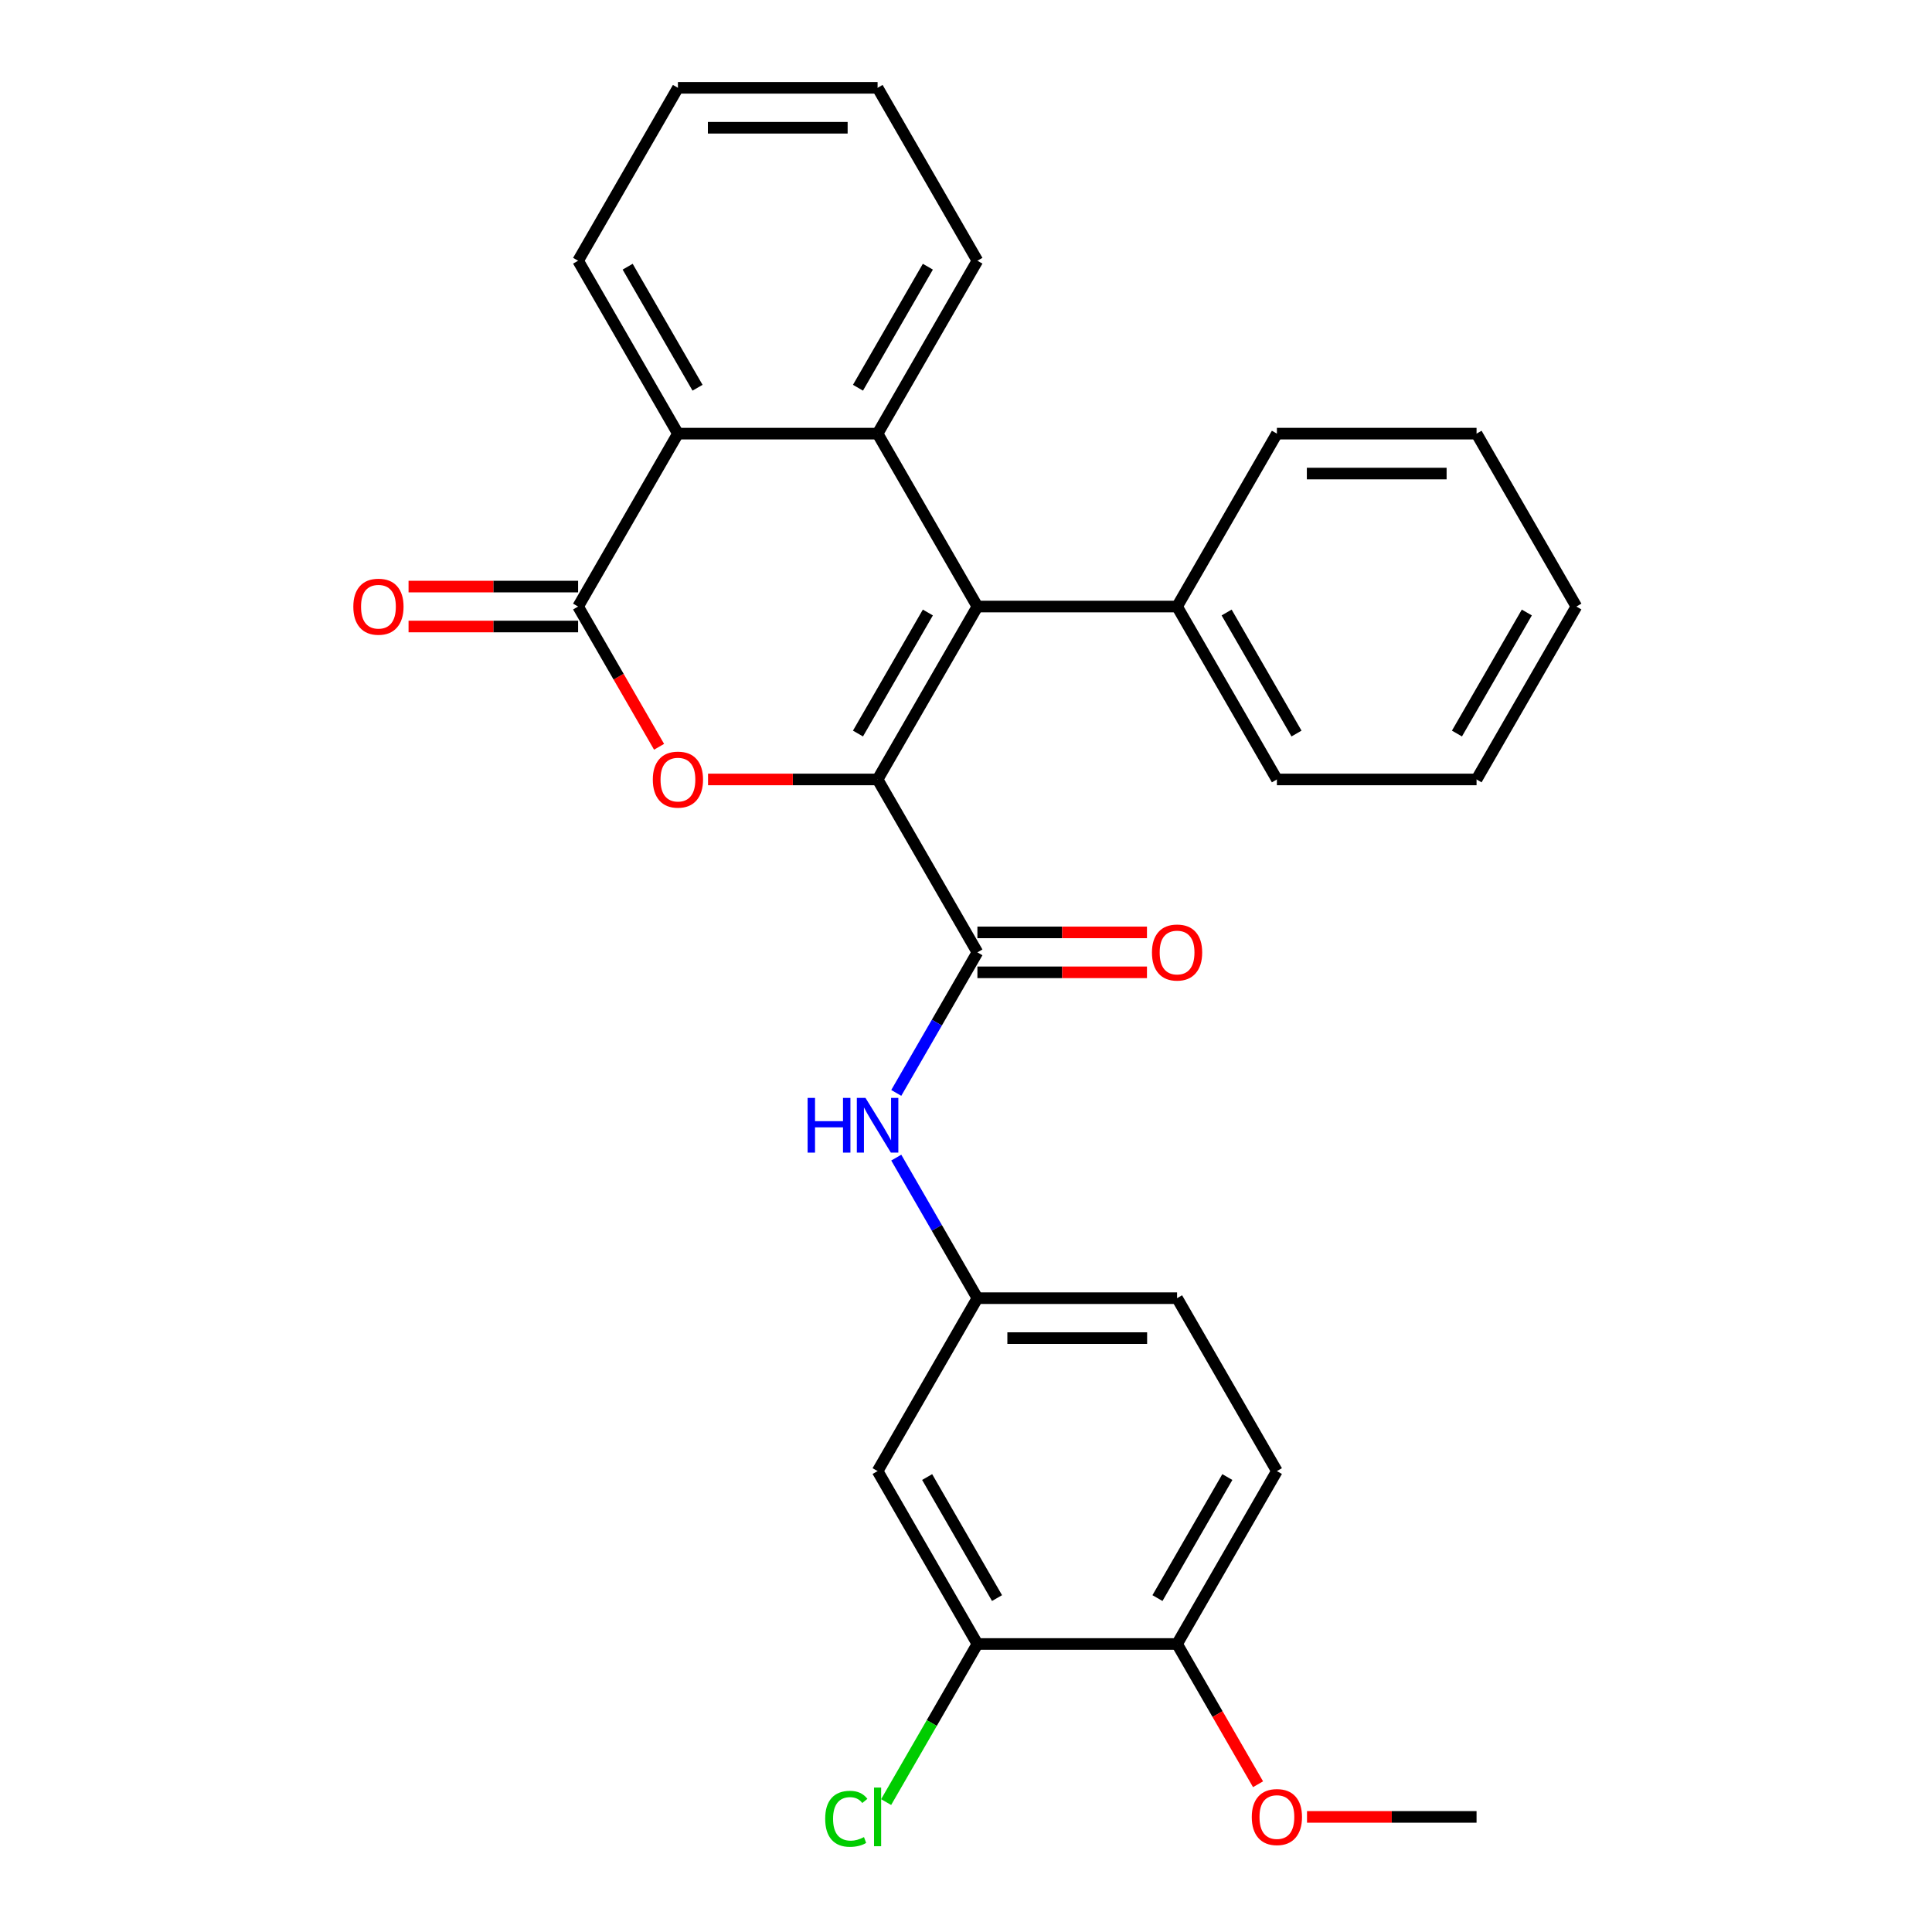 <?xml version='1.0' encoding='iso-8859-1'?>
<svg version='1.1' baseProfile='full'
              xmlns='http://www.w3.org/2000/svg'
                      xmlns:rdkit='http://www.rdkit.org/xml'
                      xmlns:xlink='http://www.w3.org/1999/xlink'
                  xml:space='preserve'
width='1000px' height='1000px' viewBox='0 0 1000 1000'>
<!-- END OF HEADER -->
<rect style='opacity:1.0;fill:#FFFFFF;stroke:none' width='1000' height='1000' x='0' y='0'> </rect>
<path class='bond-0' d='M 454.237,403.441 L 505.908,313.945' style='fill:none;fill-rule:evenodd;stroke:#000000;stroke-width:6px;stroke-linecap:butt;stroke-linejoin:miter;stroke-opacity:1' />
<path class='bond-0' d='M 444.088,379.683 L 480.258,317.035' style='fill:none;fill-rule:evenodd;stroke:#000000;stroke-width:6px;stroke-linecap:butt;stroke-linejoin:miter;stroke-opacity:1' />
<path class='bond-1' d='M 454.237,403.441 L 410.358,403.441' style='fill:none;fill-rule:evenodd;stroke:#000000;stroke-width:6px;stroke-linecap:butt;stroke-linejoin:miter;stroke-opacity:1' />
<path class='bond-1' d='M 410.358,403.441 L 366.478,403.441' style='fill:none;fill-rule:evenodd;stroke:#FF0000;stroke-width:6px;stroke-linecap:butt;stroke-linejoin:miter;stroke-opacity:1' />
<path class='bond-4' d='M 454.237,403.441 L 505.908,492.938' style='fill:none;fill-rule:evenodd;stroke:#000000;stroke-width:6px;stroke-linecap:butt;stroke-linejoin:miter;stroke-opacity:1' />
<path class='bond-3' d='M 505.908,313.945 L 454.237,224.448' style='fill:none;fill-rule:evenodd;stroke:#000000;stroke-width:6px;stroke-linecap:butt;stroke-linejoin:miter;stroke-opacity:1' />
<path class='bond-10' d='M 505.908,313.945 L 609.25,313.945' style='fill:none;fill-rule:evenodd;stroke:#000000;stroke-width:6px;stroke-linecap:butt;stroke-linejoin:miter;stroke-opacity:1' />
<path class='bond-2' d='M 341.136,386.538 L 320.18,350.241' style='fill:none;fill-rule:evenodd;stroke:#FF0000;stroke-width:6px;stroke-linecap:butt;stroke-linejoin:miter;stroke-opacity:1' />
<path class='bond-2' d='M 320.18,350.241 L 299.224,313.945' style='fill:none;fill-rule:evenodd;stroke:#000000;stroke-width:6px;stroke-linecap:butt;stroke-linejoin:miter;stroke-opacity:1' />
<path class='bond-5' d='M 299.224,313.945 L 350.895,224.448' style='fill:none;fill-rule:evenodd;stroke:#000000;stroke-width:6px;stroke-linecap:butt;stroke-linejoin:miter;stroke-opacity:1' />
<path class='bond-11' d='M 299.224,303.61 L 255.345,303.61' style='fill:none;fill-rule:evenodd;stroke:#000000;stroke-width:6px;stroke-linecap:butt;stroke-linejoin:miter;stroke-opacity:1' />
<path class='bond-11' d='M 255.345,303.61 L 211.466,303.61' style='fill:none;fill-rule:evenodd;stroke:#FF0000;stroke-width:6px;stroke-linecap:butt;stroke-linejoin:miter;stroke-opacity:1' />
<path class='bond-11' d='M 299.224,324.279 L 255.345,324.279' style='fill:none;fill-rule:evenodd;stroke:#000000;stroke-width:6px;stroke-linecap:butt;stroke-linejoin:miter;stroke-opacity:1' />
<path class='bond-11' d='M 255.345,324.279 L 211.466,324.279' style='fill:none;fill-rule:evenodd;stroke:#FF0000;stroke-width:6px;stroke-linecap:butt;stroke-linejoin:miter;stroke-opacity:1' />
<path class='bond-17' d='M 454.237,224.448 L 505.908,134.951' style='fill:none;fill-rule:evenodd;stroke:#000000;stroke-width:6px;stroke-linecap:butt;stroke-linejoin:miter;stroke-opacity:1' />
<path class='bond-17' d='M 444.088,200.689 L 480.258,138.042' style='fill:none;fill-rule:evenodd;stroke:#000000;stroke-width:6px;stroke-linecap:butt;stroke-linejoin:miter;stroke-opacity:1' />
<path class='bond-28' d='M 454.237,224.448 L 350.895,224.448' style='fill:none;fill-rule:evenodd;stroke:#000000;stroke-width:6px;stroke-linecap:butt;stroke-linejoin:miter;stroke-opacity:1' />
<path class='bond-6' d='M 505.908,492.938 L 484.906,529.315' style='fill:none;fill-rule:evenodd;stroke:#000000;stroke-width:6px;stroke-linecap:butt;stroke-linejoin:miter;stroke-opacity:1' />
<path class='bond-6' d='M 484.906,529.315 L 463.904,565.691' style='fill:none;fill-rule:evenodd;stroke:#0000FF;stroke-width:6px;stroke-linecap:butt;stroke-linejoin:miter;stroke-opacity:1' />
<path class='bond-12' d='M 505.908,503.272 L 549.787,503.272' style='fill:none;fill-rule:evenodd;stroke:#000000;stroke-width:6px;stroke-linecap:butt;stroke-linejoin:miter;stroke-opacity:1' />
<path class='bond-12' d='M 549.787,503.272 L 593.666,503.272' style='fill:none;fill-rule:evenodd;stroke:#FF0000;stroke-width:6px;stroke-linecap:butt;stroke-linejoin:miter;stroke-opacity:1' />
<path class='bond-12' d='M 505.908,482.604 L 549.787,482.604' style='fill:none;fill-rule:evenodd;stroke:#000000;stroke-width:6px;stroke-linecap:butt;stroke-linejoin:miter;stroke-opacity:1' />
<path class='bond-12' d='M 549.787,482.604 L 593.666,482.604' style='fill:none;fill-rule:evenodd;stroke:#FF0000;stroke-width:6px;stroke-linecap:butt;stroke-linejoin:miter;stroke-opacity:1' />
<path class='bond-19' d='M 350.895,224.448 L 299.224,134.951' style='fill:none;fill-rule:evenodd;stroke:#000000;stroke-width:6px;stroke-linecap:butt;stroke-linejoin:miter;stroke-opacity:1' />
<path class='bond-19' d='M 361.044,200.689 L 324.874,138.042' style='fill:none;fill-rule:evenodd;stroke:#000000;stroke-width:6px;stroke-linecap:butt;stroke-linejoin:miter;stroke-opacity:1' />
<path class='bond-9' d='M 463.904,599.178 L 484.906,635.555' style='fill:none;fill-rule:evenodd;stroke:#0000FF;stroke-width:6px;stroke-linecap:butt;stroke-linejoin:miter;stroke-opacity:1' />
<path class='bond-9' d='M 484.906,635.555 L 505.908,671.931' style='fill:none;fill-rule:evenodd;stroke:#000000;stroke-width:6px;stroke-linecap:butt;stroke-linejoin:miter;stroke-opacity:1' />
<path class='bond-7' d='M 505.908,850.925 L 454.237,761.428' style='fill:none;fill-rule:evenodd;stroke:#000000;stroke-width:6px;stroke-linecap:butt;stroke-linejoin:miter;stroke-opacity:1' />
<path class='bond-7' d='M 516.056,827.166 L 479.887,764.518' style='fill:none;fill-rule:evenodd;stroke:#000000;stroke-width:6px;stroke-linecap:butt;stroke-linejoin:miter;stroke-opacity:1' />
<path class='bond-15' d='M 505.908,850.925 L 482.284,891.842' style='fill:none;fill-rule:evenodd;stroke:#000000;stroke-width:6px;stroke-linecap:butt;stroke-linejoin:miter;stroke-opacity:1' />
<path class='bond-15' d='M 482.284,891.842 L 458.66,932.76' style='fill:none;fill-rule:evenodd;stroke:#00CC00;stroke-width:6px;stroke-linecap:butt;stroke-linejoin:miter;stroke-opacity:1' />
<path class='bond-31' d='M 505.908,850.925 L 609.25,850.925' style='fill:none;fill-rule:evenodd;stroke:#000000;stroke-width:6px;stroke-linecap:butt;stroke-linejoin:miter;stroke-opacity:1' />
<path class='bond-8' d='M 454.237,761.428 L 505.908,671.931' style='fill:none;fill-rule:evenodd;stroke:#000000;stroke-width:6px;stroke-linecap:butt;stroke-linejoin:miter;stroke-opacity:1' />
<path class='bond-16' d='M 505.908,671.931 L 609.25,671.931' style='fill:none;fill-rule:evenodd;stroke:#000000;stroke-width:6px;stroke-linecap:butt;stroke-linejoin:miter;stroke-opacity:1' />
<path class='bond-16' d='M 521.409,692.6 L 593.748,692.6' style='fill:none;fill-rule:evenodd;stroke:#000000;stroke-width:6px;stroke-linecap:butt;stroke-linejoin:miter;stroke-opacity:1' />
<path class='bond-20' d='M 609.25,313.945 L 660.921,403.441' style='fill:none;fill-rule:evenodd;stroke:#000000;stroke-width:6px;stroke-linecap:butt;stroke-linejoin:miter;stroke-opacity:1' />
<path class='bond-20' d='M 634.9,317.035 L 671.069,379.683' style='fill:none;fill-rule:evenodd;stroke:#000000;stroke-width:6px;stroke-linecap:butt;stroke-linejoin:miter;stroke-opacity:1' />
<path class='bond-21' d='M 609.25,313.945 L 660.921,224.448' style='fill:none;fill-rule:evenodd;stroke:#000000;stroke-width:6px;stroke-linecap:butt;stroke-linejoin:miter;stroke-opacity:1' />
<path class='bond-13' d='M 609.25,850.925 L 660.921,761.428' style='fill:none;fill-rule:evenodd;stroke:#000000;stroke-width:6px;stroke-linecap:butt;stroke-linejoin:miter;stroke-opacity:1' />
<path class='bond-13' d='M 599.101,827.166 L 635.271,764.518' style='fill:none;fill-rule:evenodd;stroke:#000000;stroke-width:6px;stroke-linecap:butt;stroke-linejoin:miter;stroke-opacity:1' />
<path class='bond-18' d='M 609.25,850.925 L 630.205,887.221' style='fill:none;fill-rule:evenodd;stroke:#000000;stroke-width:6px;stroke-linecap:butt;stroke-linejoin:miter;stroke-opacity:1' />
<path class='bond-18' d='M 630.205,887.221 L 651.161,923.518' style='fill:none;fill-rule:evenodd;stroke:#FF0000;stroke-width:6px;stroke-linecap:butt;stroke-linejoin:miter;stroke-opacity:1' />
<path class='bond-14' d='M 660.921,761.428 L 609.25,671.931' style='fill:none;fill-rule:evenodd;stroke:#000000;stroke-width:6px;stroke-linecap:butt;stroke-linejoin:miter;stroke-opacity:1' />
<path class='bond-23' d='M 505.908,134.951 L 454.237,45.455' style='fill:none;fill-rule:evenodd;stroke:#000000;stroke-width:6px;stroke-linecap:butt;stroke-linejoin:miter;stroke-opacity:1' />
<path class='bond-22' d='M 676.504,940.422 L 720.383,940.422' style='fill:none;fill-rule:evenodd;stroke:#FF0000;stroke-width:6px;stroke-linecap:butt;stroke-linejoin:miter;stroke-opacity:1' />
<path class='bond-22' d='M 720.383,940.422 L 764.262,940.422' style='fill:none;fill-rule:evenodd;stroke:#000000;stroke-width:6px;stroke-linecap:butt;stroke-linejoin:miter;stroke-opacity:1' />
<path class='bond-24' d='M 299.224,134.951 L 350.895,45.455' style='fill:none;fill-rule:evenodd;stroke:#000000;stroke-width:6px;stroke-linecap:butt;stroke-linejoin:miter;stroke-opacity:1' />
<path class='bond-25' d='M 660.921,403.441 L 764.262,403.441' style='fill:none;fill-rule:evenodd;stroke:#000000;stroke-width:6px;stroke-linecap:butt;stroke-linejoin:miter;stroke-opacity:1' />
<path class='bond-26' d='M 660.921,224.448 L 764.262,224.448' style='fill:none;fill-rule:evenodd;stroke:#000000;stroke-width:6px;stroke-linecap:butt;stroke-linejoin:miter;stroke-opacity:1' />
<path class='bond-26' d='M 676.422,245.116 L 748.761,245.116' style='fill:none;fill-rule:evenodd;stroke:#000000;stroke-width:6px;stroke-linecap:butt;stroke-linejoin:miter;stroke-opacity:1' />
<path class='bond-29' d='M 454.237,45.455 L 350.895,45.455' style='fill:none;fill-rule:evenodd;stroke:#000000;stroke-width:6px;stroke-linecap:butt;stroke-linejoin:miter;stroke-opacity:1' />
<path class='bond-29' d='M 438.735,66.123 L 366.396,66.123' style='fill:none;fill-rule:evenodd;stroke:#000000;stroke-width:6px;stroke-linecap:butt;stroke-linejoin:miter;stroke-opacity:1' />
<path class='bond-30' d='M 764.262,403.441 L 815.933,313.945' style='fill:none;fill-rule:evenodd;stroke:#000000;stroke-width:6px;stroke-linecap:butt;stroke-linejoin:miter;stroke-opacity:1' />
<path class='bond-30' d='M 754.114,379.683 L 790.283,317.035' style='fill:none;fill-rule:evenodd;stroke:#000000;stroke-width:6px;stroke-linecap:butt;stroke-linejoin:miter;stroke-opacity:1' />
<path class='bond-27' d='M 764.262,224.448 L 815.933,313.945' style='fill:none;fill-rule:evenodd;stroke:#000000;stroke-width:6px;stroke-linecap:butt;stroke-linejoin:miter;stroke-opacity:1' />
<path  class='atom-2' d='M 337.895 403.521
Q 337.895 396.721, 341.255 392.921
Q 344.615 389.121, 350.895 389.121
Q 357.175 389.121, 360.535 392.921
Q 363.895 396.721, 363.895 403.521
Q 363.895 410.401, 360.495 414.321
Q 357.095 418.201, 350.895 418.201
Q 344.655 418.201, 341.255 414.321
Q 337.895 410.441, 337.895 403.521
M 350.895 415.001
Q 355.215 415.001, 357.535 412.121
Q 359.895 409.201, 359.895 403.521
Q 359.895 397.961, 357.535 395.161
Q 355.215 392.321, 350.895 392.321
Q 346.575 392.321, 344.215 395.121
Q 341.895 397.921, 341.895 403.521
Q 341.895 409.241, 344.215 412.121
Q 346.575 415.001, 350.895 415.001
' fill='#FF0000'/>
<path  class='atom-7' d='M 418.017 568.275
L 421.857 568.275
L 421.857 580.315
L 436.337 580.315
L 436.337 568.275
L 440.177 568.275
L 440.177 596.595
L 436.337 596.595
L 436.337 583.515
L 421.857 583.515
L 421.857 596.595
L 418.017 596.595
L 418.017 568.275
' fill='#0000FF'/>
<path  class='atom-7' d='M 447.977 568.275
L 457.257 583.275
Q 458.177 584.755, 459.657 587.435
Q 461.137 590.115, 461.217 590.275
L 461.217 568.275
L 464.977 568.275
L 464.977 596.595
L 461.097 596.595
L 451.137 580.195
Q 449.977 578.275, 448.737 576.075
Q 447.537 573.875, 447.177 573.195
L 447.177 596.595
L 443.497 596.595
L 443.497 568.275
L 447.977 568.275
' fill='#0000FF'/>
<path  class='atom-12' d='M 182.882 314.025
Q 182.882 307.225, 186.242 303.425
Q 189.602 299.625, 195.882 299.625
Q 202.162 299.625, 205.522 303.425
Q 208.882 307.225, 208.882 314.025
Q 208.882 320.905, 205.482 324.825
Q 202.082 328.705, 195.882 328.705
Q 189.642 328.705, 186.242 324.825
Q 182.882 320.945, 182.882 314.025
M 195.882 325.505
Q 200.202 325.505, 202.522 322.625
Q 204.882 319.705, 204.882 314.025
Q 204.882 308.465, 202.522 305.665
Q 200.202 302.825, 195.882 302.825
Q 191.562 302.825, 189.202 305.625
Q 186.882 308.425, 186.882 314.025
Q 186.882 319.745, 189.202 322.625
Q 191.562 325.505, 195.882 325.505
' fill='#FF0000'/>
<path  class='atom-13' d='M 596.25 493.018
Q 596.25 486.218, 599.61 482.418
Q 602.97 478.618, 609.25 478.618
Q 615.53 478.618, 618.89 482.418
Q 622.25 486.218, 622.25 493.018
Q 622.25 499.898, 618.85 503.818
Q 615.45 507.698, 609.25 507.698
Q 603.01 507.698, 599.61 503.818
Q 596.25 499.938, 596.25 493.018
M 609.25 504.498
Q 613.57 504.498, 615.89 501.618
Q 618.25 498.698, 618.25 493.018
Q 618.25 487.458, 615.89 484.658
Q 613.57 481.818, 609.25 481.818
Q 604.93 481.818, 602.57 484.618
Q 600.25 487.418, 600.25 493.018
Q 600.25 498.738, 602.57 501.618
Q 604.93 504.498, 609.25 504.498
' fill='#FF0000'/>
<path  class='atom-16' d='M 427.117 941.402
Q 427.117 934.362, 430.397 930.682
Q 433.717 926.962, 439.997 926.962
Q 445.837 926.962, 448.957 931.082
L 446.317 933.242
Q 444.037 930.242, 439.997 930.242
Q 435.717 930.242, 433.437 933.122
Q 431.197 935.962, 431.197 941.402
Q 431.197 947.002, 433.517 949.882
Q 435.877 952.762, 440.437 952.762
Q 443.557 952.762, 447.197 950.882
L 448.317 953.882
Q 446.837 954.842, 444.597 955.402
Q 442.357 955.962, 439.877 955.962
Q 433.717 955.962, 430.397 952.202
Q 427.117 948.442, 427.117 941.402
' fill='#00CC00'/>
<path  class='atom-16' d='M 452.397 925.242
L 456.077 925.242
L 456.077 955.602
L 452.397 955.602
L 452.397 925.242
' fill='#00CC00'/>
<path  class='atom-19' d='M 647.921 940.502
Q 647.921 933.702, 651.281 929.902
Q 654.641 926.102, 660.921 926.102
Q 667.201 926.102, 670.561 929.902
Q 673.921 933.702, 673.921 940.502
Q 673.921 947.382, 670.521 951.302
Q 667.121 955.182, 660.921 955.182
Q 654.681 955.182, 651.281 951.302
Q 647.921 947.422, 647.921 940.502
M 660.921 951.982
Q 665.241 951.982, 667.561 949.102
Q 669.921 946.182, 669.921 940.502
Q 669.921 934.942, 667.561 932.142
Q 665.241 929.302, 660.921 929.302
Q 656.601 929.302, 654.241 932.102
Q 651.921 934.902, 651.921 940.502
Q 651.921 946.222, 654.241 949.102
Q 656.601 951.982, 660.921 951.982
' fill='#FF0000'/>
</svg>
